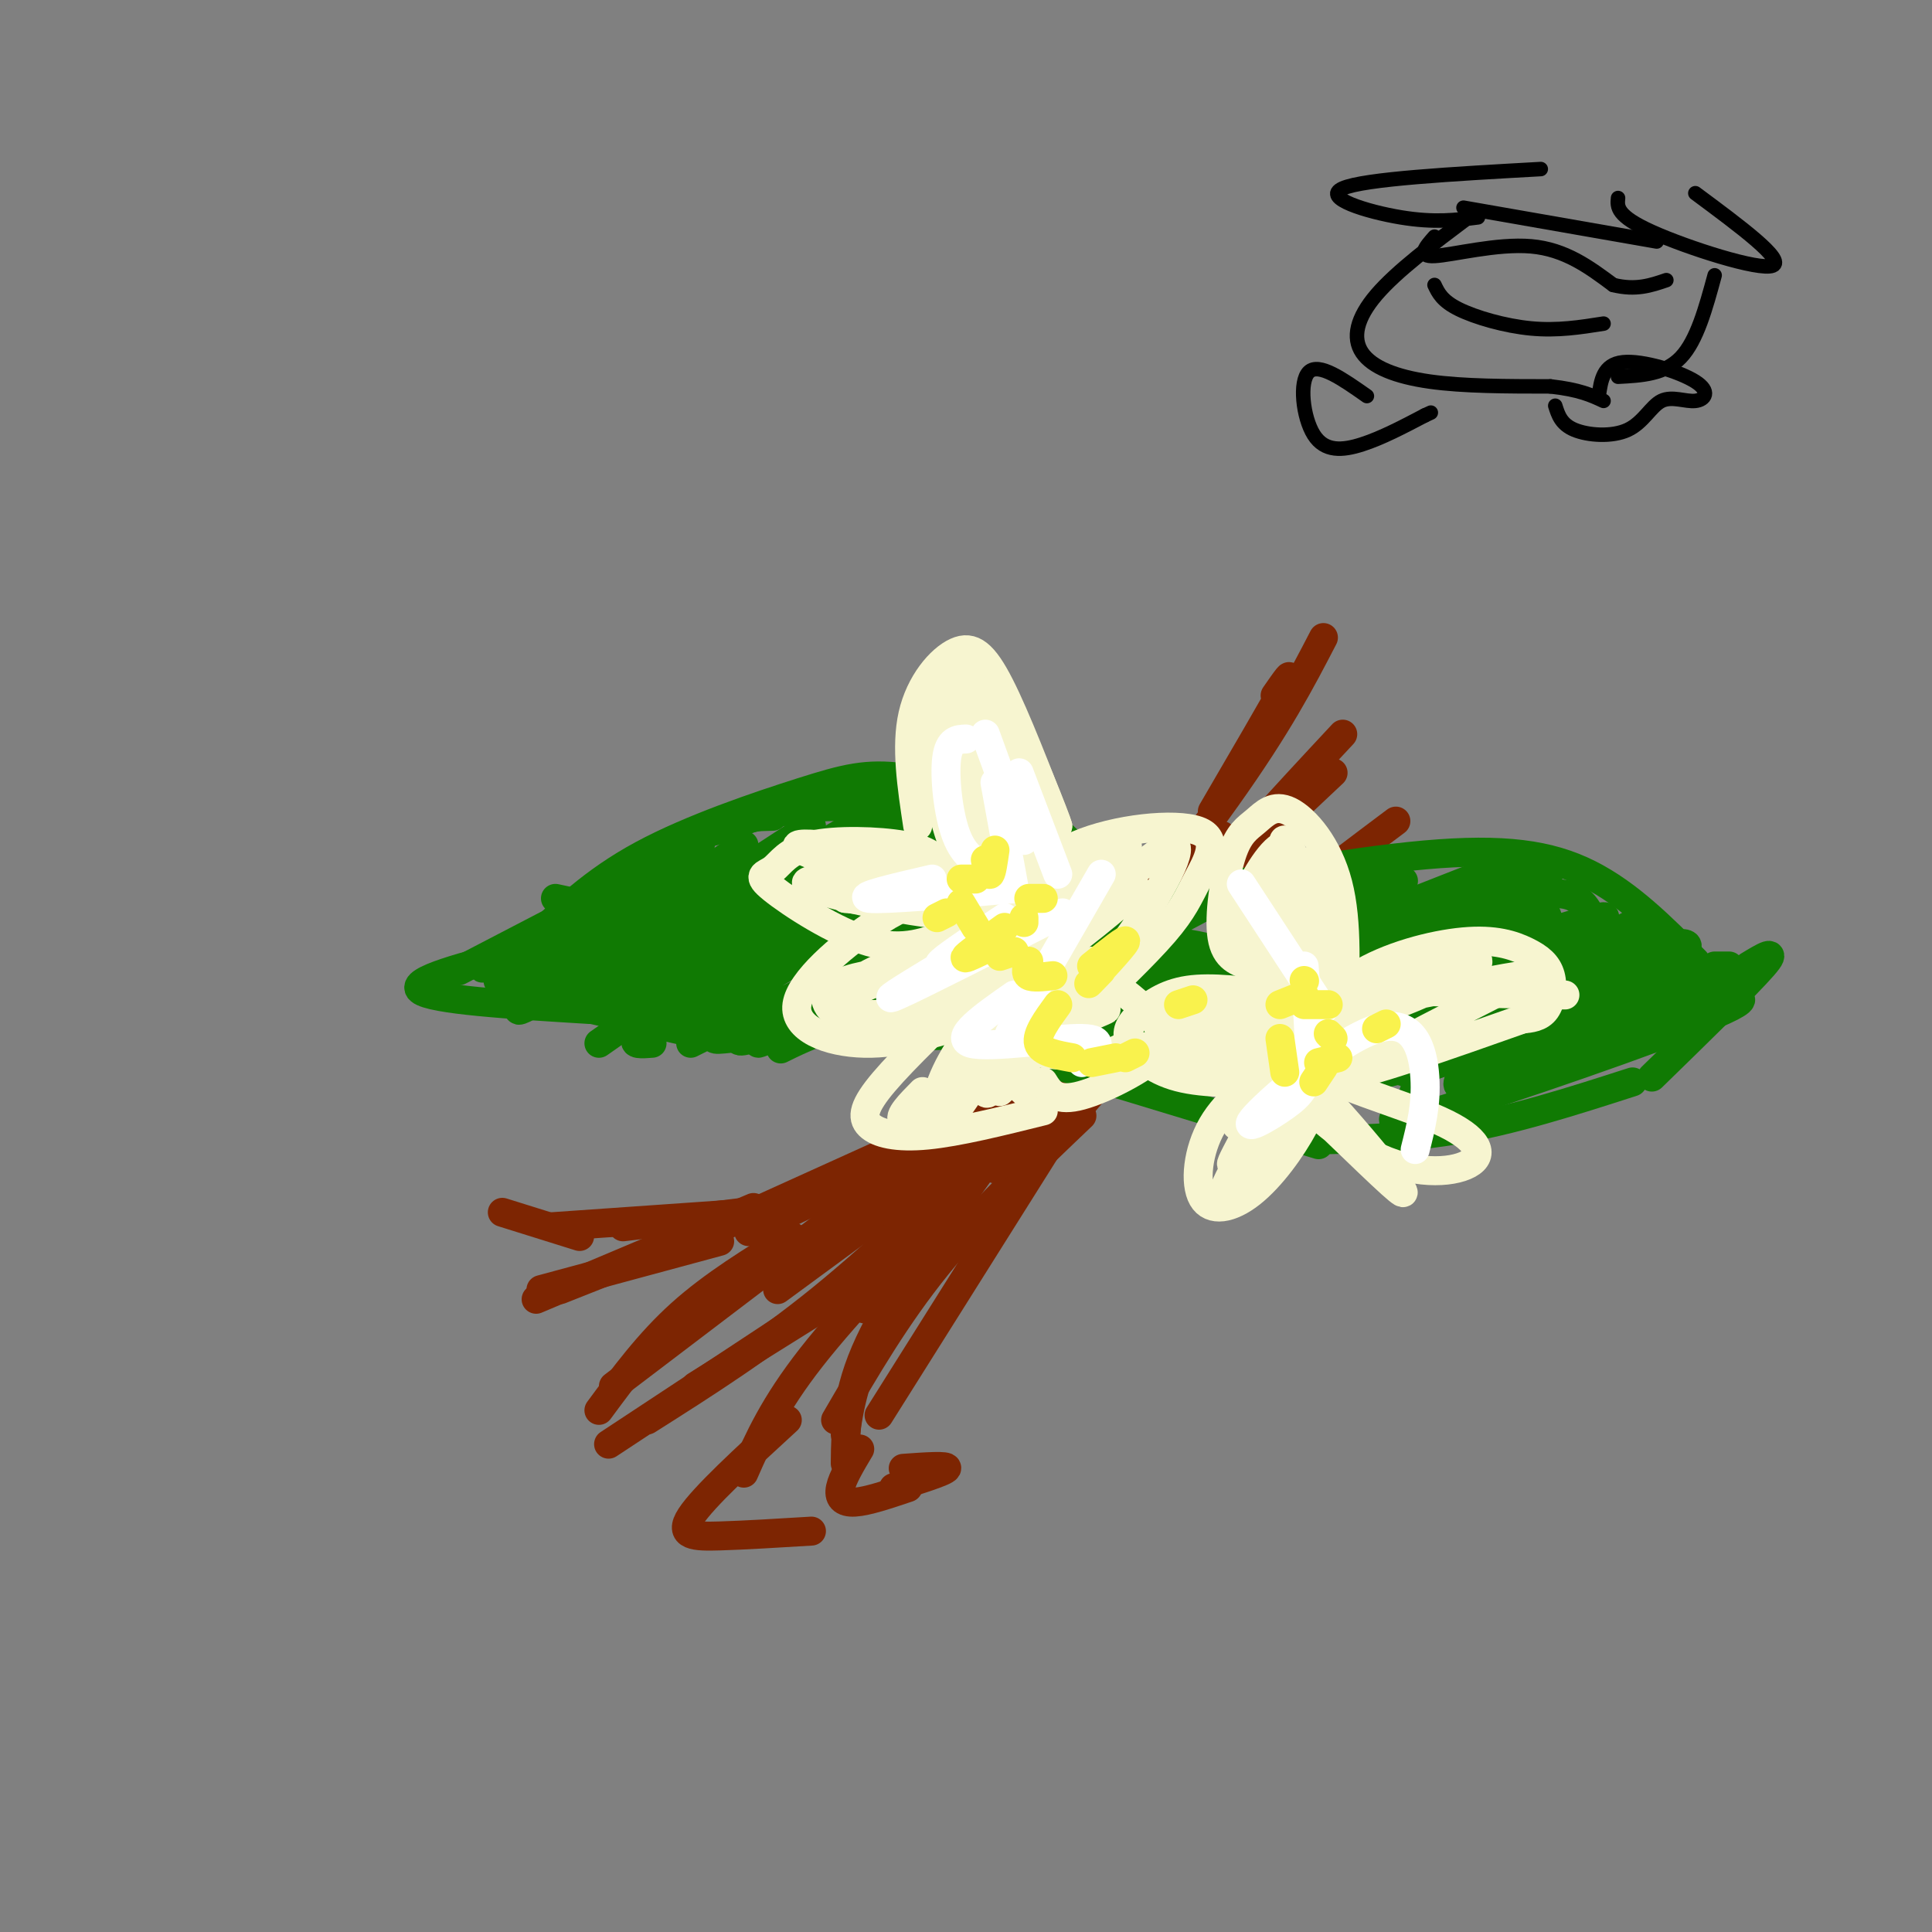 <svg viewBox='0 0 400 400' version='1.1' xmlns='http://www.w3.org/2000/svg' xmlns:xlink='http://www.w3.org/1999/xlink'><rect x="0" y="0" width="400" height="400" fill="#808080" stroke="none"/><g fill='none' stroke='rgb(125,37,2)' stroke-width='6' stroke-linecap='round' stroke-linejoin='round'><path d='M213,221c-7.167,5.667 -14.333,11.333 -24,17c-9.667,5.667 -21.833,11.333 -34,17'/><path d='M198,232c0.000,0.000 -53.000,24.000 -53,24'/><path d='M162,250c0.000,0.000 -33.000,4.000 -33,4'/><path d='M157,251c0.000,0.000 -43.000,3.000 -43,3'/><path d='M120,256c0.000,0.000 -16.000,-5.000 -16,-5'/><path d='M169,246c0.000,0.000 -53.000,21.000 -53,21'/><path d='M156,250c0.000,0.000 -45.000,19.000 -45,19'/><path d='M112,267c0.000,0.000 37.000,-10.000 37,-10'/><path d='M210,231c0.000,0.000 -49.000,36.000 -49,36'/><path d='M202,230c0.000,0.000 -75.000,57.000 -75,57'/><path d='M164,256c-8.167,5.000 -16.333,10.000 -23,16c-6.667,6.000 -11.833,13.000 -17,20'/><path d='M208,234c-12.833,12.500 -25.667,25.000 -38,35c-12.333,10.000 -24.167,17.500 -36,25'/><path d='M173,268c0.000,0.000 -47.000,31.000 -47,31'/><path d='M144,287c0.000,0.000 24.000,-15.000 24,-15'/><path d='M201,241c0.000,0.000 -22.000,30.000 -22,30'/><path d='M201,245c-12.583,13.000 -25.167,26.000 -33,36c-7.833,10.000 -10.917,17.000 -14,24'/><path d='M163,294c-8.689,7.978 -17.378,15.956 -20,20c-2.622,4.044 0.822,4.156 6,4c5.178,-0.156 12.089,-0.578 19,-1'/><path d='M206,236c-9.417,14.417 -18.833,28.833 -24,39c-5.167,10.167 -6.083,16.083 -7,22'/><path d='M221,231c0.000,0.000 -39.000,62.000 -39,62'/><path d='M224,231c-10.750,10.250 -21.500,20.500 -30,31c-8.500,10.500 -14.750,21.250 -21,32'/><path d='M204,241c-9.583,13.333 -19.167,26.667 -24,37c-4.833,10.333 -4.917,17.667 -5,25'/><path d='M178,300c-1.778,2.978 -3.556,5.956 -4,8c-0.444,2.044 0.444,3.156 3,3c2.556,-0.156 6.778,-1.578 11,-3'/><path d='M185,308c5.333,-1.667 10.667,-3.333 11,-4c0.333,-0.667 -4.333,-0.333 -9,0'/><path d='M200,238c0.000,0.000 53.000,-65.000 53,-65'/><path d='M210,222c16.667,-21.000 33.333,-42.000 44,-57c10.667,-15.000 15.333,-24.000 20,-33'/><path d='M251,168c6.417,-11.000 12.833,-22.000 15,-26c2.167,-4.000 0.083,-1.000 -2,2'/><path d='M207,242c11.083,-16.500 22.167,-33.000 34,-48c11.833,-15.000 24.417,-28.500 37,-42'/><path d='M225,208c0.000,0.000 51.000,-48.000 51,-48'/><path d='M206,242c17.583,-17.750 35.167,-35.500 46,-45c10.833,-9.500 14.917,-10.750 19,-12'/><path d='M213,242c10.667,-13.000 21.333,-26.000 34,-38c12.667,-12.000 27.333,-23.000 42,-34'/></g>
<g fill='none' stroke='rgb(16,122,3)' stroke-width='6' stroke-linecap='round' stroke-linejoin='round'><path d='M232,192c1.252,-1.732 2.503,-3.463 0,-7c-2.503,-3.537 -8.761,-8.878 -12,-12c-3.239,-3.122 -3.459,-4.024 -9,-6c-5.541,-1.976 -16.403,-5.024 -24,-6c-7.597,-0.976 -11.930,0.122 -21,3c-9.070,2.878 -22.877,7.537 -33,13c-10.123,5.463 -16.561,11.732 -23,18'/><path d='M145,175c0.000,0.000 -50.000,26.000 -50,26'/><path d='M108,197c-11.667,3.000 -23.333,6.000 -21,8c2.333,2.000 18.667,3.000 35,4'/><path d='M114,207c0.000,0.000 30.000,7.000 30,7'/><path d='M134,209c0.000,0.000 -10.000,7.000 -10,7'/><path d='M143,208c-4.833,2.833 -9.667,5.667 -11,7c-1.333,1.333 0.833,1.167 3,1'/><path d='M151,212c0.000,0.000 -8.000,4.000 -8,4'/><path d='M152,213c-1.917,0.833 -3.833,1.667 -4,2c-0.167,0.333 1.417,0.167 3,0'/><path d='M162,213c-2.667,1.500 -5.333,3.000 -5,3c0.333,0.000 3.667,-1.500 7,-3'/><path d='M166,215c-2.667,1.333 -5.333,2.667 -4,2c1.333,-0.667 6.667,-3.333 10,-4c3.333,-0.667 4.667,0.667 6,2'/><path d='M129,189c0.000,0.000 -14.000,-3.000 -14,-3'/><path d='M140,178c-1.667,-1.000 -3.333,-2.000 -2,-3c1.333,-1.000 5.667,-2.000 10,-3'/><path d='M160,169c-2.083,0.083 -4.167,0.167 -4,0c0.167,-0.167 2.583,-0.583 5,-1'/><path d='M171,213c10.333,1.000 20.667,2.000 30,1c9.333,-1.000 17.667,-4.000 26,-7'/><path d='M205,213c0.000,0.000 21.000,-11.000 21,-11'/><path d='M118,191c-10.830,5.537 -21.660,11.074 -17,9c4.660,-2.074 24.809,-11.757 26,-12c1.191,-0.243 -16.578,8.956 -22,13c-5.422,4.044 1.502,2.935 12,-3c10.498,-5.935 24.571,-16.696 24,-17c-0.571,-0.304 -15.785,9.848 -31,20'/><path d='M110,201c-5.160,4.204 -2.561,4.715 10,-3c12.561,-7.715 35.083,-23.657 34,-23c-1.083,0.657 -25.771,17.911 -38,27c-12.229,9.089 -12.001,10.013 4,0c16.001,-10.013 47.773,-30.962 48,-31c0.227,-0.038 -31.093,20.836 -42,29c-10.907,8.164 -1.402,3.618 10,-3c11.402,-6.618 24.701,-15.309 38,-24'/><path d='M174,173c9.738,-6.196 15.083,-9.684 6,-4c-9.083,5.684 -32.593,20.542 -43,28c-10.407,7.458 -7.710,7.516 7,-1c14.710,-8.516 41.431,-25.604 48,-31c6.569,-5.396 -7.016,0.902 -22,10c-14.984,9.098 -31.367,20.995 -40,28c-8.633,7.005 -9.517,9.117 6,0c15.517,-9.117 47.433,-29.462 55,-35c7.567,-5.538 -9.217,3.731 -26,13'/><path d='M165,181c-12.978,8.689 -32.422,23.911 -36,28c-3.578,4.089 8.711,-2.956 21,-10'/><path d='M194,170c5.833,-4.417 11.667,-8.833 2,-3c-9.667,5.833 -34.833,21.917 -60,38'/><path d='M201,169c0.000,0.000 -54.000,35.000 -54,35'/><path d='M205,173c4.732,-2.595 9.464,-5.190 2,-2c-7.464,3.190 -27.125,12.167 -40,20c-12.875,7.833 -18.964,14.524 -20,17c-1.036,2.476 2.982,0.738 7,-1'/><path d='M210,175c-17.244,7.867 -34.489,15.733 -46,22c-11.511,6.267 -17.289,10.933 -19,13c-1.711,2.067 0.644,1.533 3,1'/><path d='M202,183c4.241,-1.715 8.481,-3.430 4,-2c-4.481,1.430 -17.684,6.006 -30,12c-12.316,5.994 -23.744,13.408 -29,18c-5.256,4.592 -4.339,6.364 14,-3c18.339,-9.364 54.102,-29.863 54,-30c-0.102,-0.137 -36.069,20.087 -52,30c-15.931,9.913 -11.828,9.515 5,2c16.828,-7.515 46.379,-22.147 51,-24c4.621,-1.853 -15.690,9.074 -36,20'/><path d='M183,206c5.480,-1.743 37.179,-16.101 40,-17c2.821,-0.899 -23.235,11.660 -23,13c0.235,1.340 26.761,-8.540 29,-9c2.239,-0.460 -19.809,8.501 -22,10c-2.191,1.499 15.475,-4.464 18,-5c2.525,-0.536 -10.089,4.356 -15,7c-4.911,2.644 -2.117,3.041 2,2c4.117,-1.041 9.559,-3.521 15,-6'/><path d='M227,201c3.844,-1.333 5.956,-1.667 4,-1c-1.956,0.667 -7.978,2.333 -14,4'/><path d='M231,200c-1.627,-1.906 -3.254,-3.812 -3,-6c0.254,-2.188 2.388,-4.659 15,-8c12.612,-3.341 35.703,-7.553 52,-9c16.297,-1.447 25.799,-0.128 34,4c8.201,4.128 15.100,11.064 22,18'/><path d='M355,200c0.000,0.000 3.000,0.000 3,0'/><path d='M362,200c3.167,-1.917 6.333,-3.833 3,0c-3.333,3.833 -13.167,13.417 -23,23'/><path d='M338,224c-12.417,4.000 -24.833,8.000 -37,10c-12.167,2.000 -24.083,2.000 -36,2'/><path d='M273,237c0.000,0.000 -56.000,-17.000 -56,-17'/><path d='M245,188c-17.070,6.753 -34.139,13.506 -26,10c8.139,-3.506 41.488,-17.271 35,-13c-6.488,4.271 -52.811,26.578 -45,26c7.811,-0.578 69.757,-24.040 80,-28c10.243,-3.960 -31.216,11.583 -51,20c-19.784,8.417 -17.892,9.709 -16,11'/><path d='M222,214c23.054,-8.312 88.688,-34.593 93,-36c4.312,-1.407 -52.697,22.061 -77,33c-24.303,10.939 -15.899,9.351 9,0c24.899,-9.351 66.293,-26.464 73,-30c6.707,-3.536 -21.275,6.506 -41,15c-19.725,8.494 -31.195,15.441 -34,19c-2.805,3.559 3.056,3.731 19,-1c15.944,-4.731 41.972,-14.366 68,-24'/><path d='M332,190c3.026,-1.664 -23.410,6.176 -43,14c-19.590,7.824 -32.333,15.633 -35,19c-2.667,3.367 4.744,2.291 24,-4c19.256,-6.291 50.359,-17.796 61,-23c10.641,-5.204 0.821,-4.106 -24,5c-24.821,9.106 -64.644,26.221 -53,26c11.644,-0.221 74.755,-17.777 90,-22c15.245,-4.223 -17.378,4.889 -50,14'/><path d='M302,219c-9.787,2.807 -9.254,2.824 -9,4c0.254,1.176 0.230,3.510 -2,6c-2.230,2.490 -6.664,5.136 7,1c13.664,-4.136 45.427,-15.054 57,-20c11.573,-4.946 2.957,-3.920 -11,0c-13.957,3.920 -33.254,10.733 -36,13c-2.746,2.267 11.058,-0.011 22,-4c10.942,-3.989 19.023,-9.689 23,-13c3.977,-3.311 3.851,-4.232 -2,-3c-5.851,1.232 -17.425,4.616 -29,8'/><path d='M322,211c0.079,-0.867 14.777,-7.033 22,-11c7.223,-3.967 6.973,-5.734 0,-4c-6.973,1.734 -20.668,6.968 -24,9c-3.332,2.032 3.698,0.860 9,-2c5.302,-2.860 8.876,-7.410 10,-10c1.124,-2.590 -0.202,-3.222 -8,3c-7.798,6.222 -22.070,19.297 -27,25c-4.930,5.703 -0.520,4.036 4,2c4.520,-2.036 9.148,-4.439 14,-8c4.852,-3.561 9.926,-8.281 15,-13'/><path d='M337,202c2.778,-3.252 2.223,-4.883 -3,-4c-5.223,0.883 -15.116,4.280 -21,6c-5.884,1.720 -7.760,1.762 -12,5c-4.240,3.238 -10.843,9.671 -11,12c-0.157,2.329 6.132,0.554 14,-4c7.868,-4.554 17.315,-11.887 22,-17c4.685,-5.113 4.609,-8.006 3,-11c-1.609,-2.994 -4.750,-6.089 -15,-2c-10.250,4.089 -27.610,15.362 -36,21c-8.390,5.638 -7.812,5.641 -8,7c-0.188,1.359 -1.143,4.076 2,4c3.143,-0.076 10.385,-2.943 21,-9c10.615,-6.057 24.604,-15.302 27,-19c2.396,-3.698 -6.802,-1.849 -16,0'/><path d='M304,191c-11.855,3.858 -33.493,13.502 -46,20c-12.507,6.498 -15.883,9.849 -14,10c1.883,0.151 9.027,-2.900 13,-5c3.973,-2.100 4.776,-3.250 5,-7c0.224,-3.750 -0.131,-10.102 -13,-13c-12.869,-2.898 -38.254,-2.344 -54,0c-15.746,2.344 -21.855,6.477 -23,9c-1.145,2.523 2.673,3.435 10,3c7.327,-0.435 18.164,-2.218 29,-4'/><path d='M211,204c-6.266,2.030 -36.429,9.104 -37,9c-0.571,-0.104 28.452,-7.388 42,-11c13.548,-3.612 11.622,-3.554 7,-8c-4.622,-4.446 -11.940,-13.398 -17,-18c-5.060,-4.602 -7.862,-4.854 -13,-6c-5.138,-1.146 -12.611,-3.184 -21,-3c-8.389,0.184 -17.695,2.592 -27,5'/><path d='M145,172c-7.126,2.067 -11.441,4.735 -3,2c8.441,-2.735 29.637,-10.874 43,-12c13.363,-1.126 18.891,4.760 29,12c10.109,7.240 24.799,15.834 19,17c-5.799,1.166 -32.085,-5.095 -43,-7c-10.915,-1.905 -6.457,0.548 -2,3'/><path d='M188,187c11.470,2.592 41.147,7.571 53,10c11.853,2.429 5.884,2.308 -1,4c-6.884,1.692 -14.681,5.198 -14,6c0.681,0.802 9.841,-1.099 19,-3'/><path d='M258,201c13.605,-6.018 27.209,-12.035 31,-15c3.791,-2.965 -2.233,-2.877 -6,-3c-3.767,-0.123 -5.278,-0.456 -13,4c-7.722,4.456 -21.655,13.702 -27,18c-5.345,4.298 -2.103,3.647 -1,4c1.103,0.353 0.066,1.710 6,3c5.934,1.290 18.838,2.511 22,4c3.162,1.489 -3.419,3.244 -10,5'/></g>
<g fill='none' stroke='rgb(247,245,208)' stroke-width='6' stroke-linecap='round' stroke-linejoin='round'><path d='M190,171c-1.244,-8.214 -2.488,-16.429 -1,-23c1.488,-6.571 5.708,-11.500 9,-13c3.292,-1.500 5.655,0.429 9,7c3.345,6.571 7.673,17.786 12,29'/><path d='M219,171c-0.124,-0.746 -6.436,-17.110 -11,-25c-4.564,-7.890 -7.382,-7.307 -10,-5c-2.618,2.307 -5.036,6.339 -5,13c0.036,6.661 2.525,15.950 4,20c1.475,4.050 1.936,2.860 3,2c1.064,-0.860 2.733,-1.388 3,-7c0.267,-5.612 -0.866,-16.306 -2,-27'/><path d='M201,142c-0.902,-4.872 -2.158,-3.552 -3,-2c-0.842,1.552 -1.272,3.338 -2,7c-0.728,3.662 -1.754,9.202 0,15c1.754,5.798 6.288,11.854 8,10c1.712,-1.854 0.601,-11.618 -1,-18c-1.601,-6.382 -3.691,-9.381 -4,-6c-0.309,3.381 1.165,13.143 4,18c2.835,4.857 7.033,4.808 8,1c0.967,-3.808 -1.295,-11.374 -3,-15c-1.705,-3.626 -2.852,-3.313 -4,-3'/><path d='M204,149c2.572,5.355 11.002,20.242 12,21c0.998,0.758 -5.437,-12.615 -9,-18c-3.563,-5.385 -4.254,-2.784 -2,5c2.254,7.784 7.453,20.749 7,18c-0.453,-2.749 -6.558,-21.214 -9,-25c-2.442,-3.786 -1.221,7.107 0,18'/><path d='M203,168c1.646,5.745 5.761,11.107 6,8c0.239,-3.107 -3.397,-14.683 -6,-19c-2.603,-4.317 -4.172,-1.376 -4,3c0.172,4.376 2.086,10.188 4,16'/><path d='M195,179c-1.437,-1.547 -2.874,-3.094 -8,-4c-5.126,-0.906 -13.943,-1.171 -19,0c-5.057,1.171 -6.356,3.778 -8,5c-1.644,1.222 -3.635,1.060 0,4c3.635,2.940 12.896,8.983 20,11c7.104,2.017 12.052,0.009 17,-2'/><path d='M197,193c2.239,-2.185 -0.664,-6.648 -9,-9c-8.336,-2.352 -22.106,-2.594 -21,-1c1.106,1.594 17.086,5.025 25,6c7.914,0.975 7.760,-0.505 8,-2c0.240,-1.495 0.874,-3.006 -1,-5c-1.874,-1.994 -6.255,-4.473 -11,-5c-4.745,-0.527 -9.854,0.897 -13,2c-3.146,1.103 -4.327,1.887 -4,3c0.327,1.113 2.164,2.557 4,4'/><path d='M175,186c5.690,0.728 17.916,0.546 22,-1c4.084,-1.546 0.027,-4.458 -10,-7c-10.027,-2.542 -26.024,-4.714 -21,-2c5.024,2.714 31.068,10.315 38,11c6.932,0.685 -5.249,-5.546 -12,-8c-6.751,-2.454 -8.072,-1.130 -8,0c0.072,1.130 1.536,2.065 3,3'/><path d='M187,182c1.167,0.667 2.583,0.833 4,1'/><path d='M192,186c-3.101,0.994 -6.202,1.988 -12,6c-5.798,4.012 -14.292,11.042 -15,16c-0.708,4.958 6.369,7.845 14,8c7.631,0.155 15.815,-2.423 24,-5'/><path d='M203,211c3.770,-2.175 1.194,-5.112 -1,-7c-2.194,-1.888 -4.005,-2.728 -8,-3c-3.995,-0.272 -10.173,0.024 -15,1c-4.827,0.976 -8.303,2.633 -8,5c0.303,2.367 4.387,5.446 11,5c6.613,-0.446 15.757,-4.415 21,-7c5.243,-2.585 6.584,-3.787 3,-5c-3.584,-1.213 -12.095,-2.439 -19,-1c-6.905,1.439 -12.205,5.541 -13,8c-0.795,2.459 2.916,3.274 8,3c5.084,-0.274 11.542,-1.637 18,-3'/><path d='M200,207c5.073,-1.129 8.754,-2.453 7,-4c-1.754,-1.547 -8.945,-3.318 -17,-2c-8.055,1.318 -16.973,5.724 -17,8c-0.027,2.276 8.839,2.420 17,1c8.161,-1.420 15.617,-4.406 17,-6c1.383,-1.594 -3.309,-1.797 -8,-2'/><path d='M203,204c-7.899,7.524 -15.798,15.048 -20,20c-4.202,4.952 -4.708,7.333 -3,9c1.708,1.667 5.631,2.619 12,2c6.369,-0.619 15.185,-2.810 24,-5'/><path d='M191,226c-2.591,2.620 -5.182,5.240 -4,6c1.182,0.760 6.136,-0.341 11,-5c4.864,-4.659 9.638,-12.875 11,-17c1.362,-4.125 -0.687,-4.159 -4,-1c-3.313,3.159 -7.888,9.512 -10,15c-2.112,5.488 -1.761,10.110 1,8c2.761,-2.110 7.930,-10.952 11,-17c3.070,-6.048 4.039,-9.301 4,-12c-0.039,-2.699 -1.088,-4.842 -3,1c-1.912,5.842 -4.689,19.669 -4,22c0.689,2.331 4.845,-6.835 9,-16'/><path d='M213,210c1.881,-4.643 2.083,-8.250 1,-6c-1.083,2.250 -3.452,10.357 -4,15c-0.548,4.643 0.726,5.821 2,7'/><path d='M207,226c2.500,-2.333 5.000,-4.667 6,-7c1.000,-2.333 0.500,-4.667 0,-7'/><path d='M206,196c0.434,-2.065 0.868,-4.131 3,-8c2.132,-3.869 5.964,-9.542 14,-13c8.036,-3.458 20.278,-4.700 25,-3c4.722,1.700 1.925,6.342 0,10c-1.925,3.658 -2.979,6.331 -7,11c-4.021,4.669 -11.011,11.335 -18,18'/><path d='M226,205c0.252,-1.577 0.504,-3.155 3,-2c2.496,1.155 7.236,5.041 10,8c2.764,2.959 3.552,4.989 0,8c-3.552,3.011 -11.443,7.003 -16,8c-4.557,0.997 -5.778,-1.002 -7,-3'/><path d='M226,176c-8.089,10.539 -16.177,21.078 -19,26c-2.823,4.922 -0.380,4.225 7,-1c7.380,-5.225 19.696,-14.980 21,-17c1.304,-2.020 -8.403,3.694 -14,9c-5.597,5.306 -7.082,10.203 -7,13c0.082,2.797 1.732,3.495 5,2c3.268,-1.495 8.154,-5.184 14,-13c5.846,-7.816 12.651,-19.758 10,-20c-2.651,-0.242 -14.757,11.217 -21,18c-6.243,6.783 -6.621,8.892 -7,11'/><path d='M215,204c2.842,-3.676 13.446,-18.367 17,-25c3.554,-6.633 0.056,-5.209 -6,-2c-6.056,3.209 -14.672,8.203 -19,12c-4.328,3.797 -4.368,6.397 -4,9c0.368,2.603 1.145,5.210 4,2c2.855,-3.210 7.788,-12.235 8,-17c0.212,-4.765 -4.296,-5.269 -7,-5c-2.704,0.269 -3.605,1.313 -5,2c-1.395,0.687 -3.283,1.019 -5,4c-1.717,2.981 -3.261,8.611 -4,13c-0.739,4.389 -0.672,7.537 2,8c2.672,0.463 7.950,-1.760 11,-3c3.050,-1.240 3.871,-1.497 5,-5c1.129,-3.503 2.564,-10.251 4,-17'/><path d='M216,180c0.922,-4.107 1.227,-5.873 0,-6c-1.227,-0.127 -3.986,1.387 -6,3c-2.014,1.613 -3.283,3.324 -4,9c-0.717,5.676 -0.881,15.315 0,21c0.881,5.685 2.808,7.416 8,4c5.192,-3.416 13.651,-11.979 12,-12c-1.651,-0.021 -13.411,8.498 -19,13c-5.589,4.502 -5.006,4.985 2,3c7.006,-1.985 20.435,-6.439 20,-6c-0.435,0.439 -14.732,5.772 -15,8c-0.268,2.228 13.495,1.351 18,1c4.505,-0.351 -0.247,-0.175 -5,0'/><path d='M227,218c-2.955,-0.046 -7.843,-0.160 -5,0c2.843,0.160 13.416,0.595 16,0c2.584,-0.595 -2.823,-2.221 -6,-1c-3.177,1.221 -4.125,5.290 -3,6c1.125,0.710 4.321,-1.940 5,-3c0.679,-1.060 -1.161,-0.530 -3,0'/><path d='M231,220c-0.333,0.000 0.333,0.000 1,0'/><path d='M259,200c-2.647,-0.787 -5.293,-1.574 -6,-6c-0.707,-4.426 0.526,-12.490 2,-17c1.474,-4.510 3.189,-5.467 5,-7c1.811,-1.533 3.718,-3.644 7,-2c3.282,1.644 7.938,7.041 10,15c2.062,7.959 1.531,18.479 1,29'/><path d='M269,188c-0.359,-6.545 -0.718,-13.089 -3,-13c-2.282,0.089 -6.486,6.812 -8,11c-1.514,4.188 -0.339,5.841 0,7c0.339,1.159 -0.160,1.824 1,5c1.160,3.176 3.977,8.863 6,3c2.023,-5.863 3.252,-23.276 2,-26c-1.252,-2.724 -4.985,9.240 -5,18c-0.015,8.760 3.687,14.317 6,16c2.313,1.683 3.238,-0.508 4,-8c0.762,-7.492 1.361,-20.283 1,-23c-0.361,-2.717 -1.680,4.642 -3,12'/><path d='M270,190c-0.160,9.261 0.939,26.414 2,22c1.061,-4.414 2.083,-30.396 2,-31c-0.083,-0.604 -1.270,24.168 -3,23c-1.730,-1.168 -4.004,-28.276 -5,-30c-0.996,-1.724 -0.713,21.936 -1,28c-0.287,6.064 -1.143,-5.468 -2,-17'/><path d='M263,185c-0.333,-2.333 -0.167,0.333 0,3'/><path d='M264,206c-6.582,-0.861 -13.164,-1.722 -18,-1c-4.836,0.722 -7.925,3.029 -10,5c-2.075,1.971 -3.136,3.608 -2,6c1.136,2.392 4.467,5.541 10,7c5.533,1.459 13.266,1.230 21,1'/><path d='M266,208c-2.751,-0.837 -5.502,-1.673 -11,-1c-5.498,0.673 -13.743,2.856 -15,5c-1.257,2.144 4.475,4.251 12,4c7.525,-0.251 16.842,-2.858 18,-5c1.158,-2.142 -5.843,-3.819 -13,-2c-7.157,1.819 -14.470,7.134 -12,9c2.470,1.866 14.724,0.284 21,-1c6.276,-1.284 6.574,-2.269 1,-3c-5.574,-0.731 -17.021,-1.209 -21,-1c-3.979,0.209 -0.489,1.104 3,2'/><path d='M249,215c1.667,0.833 4.333,1.917 7,3'/><path d='M265,220c-5.468,3.858 -10.936,7.715 -14,13c-3.064,5.285 -3.722,11.997 -2,15c1.722,3.003 5.826,2.297 10,-1c4.174,-3.297 8.418,-9.186 11,-14c2.582,-4.814 3.501,-8.552 4,-12c0.499,-3.448 0.577,-6.605 -4,-1c-4.577,5.605 -13.809,19.970 -16,25c-2.191,5.030 2.660,0.723 6,-4c3.340,-4.723 5.170,-9.861 7,-15'/><path d='M267,226c2.561,-4.981 5.462,-9.934 2,-5c-3.462,4.934 -13.289,19.756 -14,20c-0.711,0.244 7.693,-14.088 9,-19c1.307,-4.912 -4.484,-0.403 -7,3c-2.516,3.403 -1.758,5.702 -1,8'/><path d='M268,217c3.357,-5.513 6.714,-11.026 13,-15c6.286,-3.974 15.502,-6.410 22,-7c6.498,-0.590 10.278,0.667 13,2c2.722,1.333 4.387,2.744 5,5c0.613,2.256 0.175,5.359 -1,7c-1.175,1.641 -3.088,1.821 -5,2'/><path d='M318,210c-19.111,6.750 -38.221,13.501 -38,12c0.221,-1.501 19.774,-11.252 29,-16c9.226,-4.748 8.127,-4.493 0,-3c-8.127,1.493 -23.281,4.225 -29,6c-5.719,1.775 -2.001,2.593 6,0c8.001,-2.593 20.286,-8.598 20,-10c-0.286,-1.402 -13.143,1.799 -26,5'/><path d='M280,204c3.000,1.167 23.500,1.583 44,2'/><path d='M290,213c-10.251,2.388 -20.502,4.776 -18,8c2.502,3.224 17.758,7.284 26,11c8.242,3.716 9.471,7.090 6,9c-3.471,1.910 -11.642,2.357 -20,-2c-8.358,-4.357 -16.904,-13.519 -15,-12c1.904,1.519 14.258,13.720 19,18c4.742,4.280 1.871,0.640 -1,-3'/><path d='M287,242c-3.400,-4.333 -11.400,-13.667 -14,-16c-2.600,-2.333 0.200,2.333 3,7'/></g>
<g fill='none' stroke='rgb(255,255,255)' stroke-width='6' stroke-linecap='round' stroke-linejoin='round'><path d='M200,153c-1.756,0.067 -3.511,0.133 -4,4c-0.489,3.867 0.289,11.533 2,16c1.711,4.467 4.356,5.733 7,7'/><path d='M204,152c0.000,0.000 8.000,22.000 8,22'/><path d='M211,160c0.000,0.000 8.000,21.000 8,21'/><path d='M206,162c0.000,0.000 4.000,22.000 4,22'/><path d='M193,182c-7.917,1.833 -15.833,3.667 -13,4c2.833,0.333 16.417,-0.833 30,-2'/><path d='M208,190c-5.667,3.750 -11.333,7.500 -13,9c-1.667,1.500 0.667,0.750 3,0'/><path d='M193,201c-5.750,3.500 -11.500,7.000 -7,5c4.500,-2.000 19.250,-9.500 34,-17'/><path d='M228,181c0.000,0.000 -19.000,33.000 -19,33'/><path d='M210,206c-6.356,4.444 -12.711,8.889 -9,10c3.711,1.111 17.489,-1.111 23,-1c5.511,0.111 2.756,2.556 0,5'/><path d='M257,183c0.000,0.000 17.000,26.000 17,26'/><path d='M270,200c0.626,7.656 1.252,15.311 1,20c-0.252,4.689 -1.382,6.411 -5,9c-3.618,2.589 -9.722,6.044 -6,2c3.722,-4.044 17.271,-15.589 25,-18c7.729,-2.411 9.637,4.311 10,10c0.363,5.689 -0.818,10.344 -2,15'/></g>
<g fill='none' stroke='rgb(249,242,77)' stroke-width='6' stroke-linecap='round' stroke-linejoin='round'><path d='M204,178c0.333,1.667 0.667,3.333 1,3c0.333,-0.333 0.667,-2.667 1,-5'/><path d='M213,186c0.000,0.000 3.000,0.000 3,0'/><path d='M199,182c0.000,0.000 3.000,0.000 3,0'/><path d='M194,190c0.000,0.000 2.000,-1.000 2,-1'/><path d='M199,187c0.000,0.000 3.000,5.000 3,5'/><path d='M212,190c0.000,0.000 0.000,1.000 0,1'/><path d='M208,192c-3.583,2.583 -7.167,5.167 -8,6c-0.833,0.833 1.083,-0.083 3,-1'/><path d='M228,201c-1.778,1.844 -3.556,3.689 -2,2c1.556,-1.689 6.444,-6.911 7,-8c0.556,-1.089 -3.222,1.956 -7,5'/><path d='M219,208c-2.250,3.083 -4.500,6.167 -4,8c0.500,1.833 3.750,2.417 7,3'/><path d='M226,220c0.000,0.000 5.000,-1.000 5,-1'/><path d='M233,219c0.000,0.000 2.000,-1.000 2,-1'/><path d='M244,208c0.000,0.000 3.000,-1.000 3,-1'/><path d='M265,208c0.000,0.000 5.000,-2.000 5,-2'/><path d='M270,208c0.000,0.000 5.000,0.000 5,0'/><path d='M275,214c0.000,0.000 1.000,1.000 1,1'/><path d='M274,221c0.000,0.000 -2.000,3.000 -2,3'/><path d='M273,220c0.000,0.000 4.000,-1.000 4,-1'/><path d='M287,212c0.000,0.000 -2.000,1.000 -2,1'/><path d='M270,203c0.000,0.000 0.100,0.100 0.1,0.1'/><path d='M265,215c0.000,0.000 1.000,7.000 1,7'/><path d='M207,198c0.000,0.000 3.000,-1.000 3,-1'/><path d='M213,199c-0.417,1.250 -0.833,2.500 0,3c0.833,0.500 2.917,0.250 5,0'/></g>
<g fill='none' stroke='rgb(0,0,0)' stroke-width='3' stroke-linecap='round' stroke-linejoin='round'><path d='M304,45c-7.423,5.577 -14.845,11.155 -19,16c-4.155,4.845 -5.042,8.958 -3,12c2.042,3.042 7.012,5.012 14,6c6.988,0.988 15.994,0.994 25,1'/><path d='M321,80c6.000,0.667 8.500,1.833 11,3'/><path d='M297,59c0.778,1.644 1.556,3.289 5,5c3.444,1.711 9.556,3.489 15,4c5.444,0.511 10.222,-0.244 15,-1'/><path d='M303,43c0.000,0.000 40.000,7.000 40,7'/><path d='M297,49c-1.844,2.089 -3.689,4.178 0,4c3.689,-0.178 12.911,-2.622 20,-2c7.089,0.622 12.044,4.311 17,8'/><path d='M334,59c4.667,1.167 7.833,0.083 11,-1'/><path d='M319,35c-18.289,1.022 -36.578,2.044 -41,4c-4.422,1.956 5.022,4.844 12,6c6.978,1.156 11.489,0.578 16,0'/><path d='M335,41c-0.178,1.844 -0.356,3.689 7,7c7.356,3.311 22.244,8.089 25,7c2.756,-1.089 -6.622,-8.044 -16,-15'/><path d='M355,57c-1.833,6.750 -3.667,13.500 -7,17c-3.333,3.500 -8.167,3.750 -13,4'/><path d='M283,82c-4.964,-3.488 -9.929,-6.976 -12,-5c-2.071,1.976 -1.250,9.417 1,13c2.250,3.583 5.929,3.310 10,2c4.071,-1.310 8.536,-3.655 13,-6'/><path d='M295,86c2.167,-1.000 1.083,-0.500 0,0'/><path d='M322,84c0.608,1.926 1.217,3.851 4,5c2.783,1.149 7.741,1.521 11,0c3.259,-1.521 4.818,-4.935 7,-6c2.182,-1.065 4.987,0.220 7,0c2.013,-0.220 3.234,-1.944 0,-4c-3.234,-2.056 -10.924,-4.445 -15,-4c-4.076,0.445 -4.538,3.722 -5,7'/></g>
</svg>